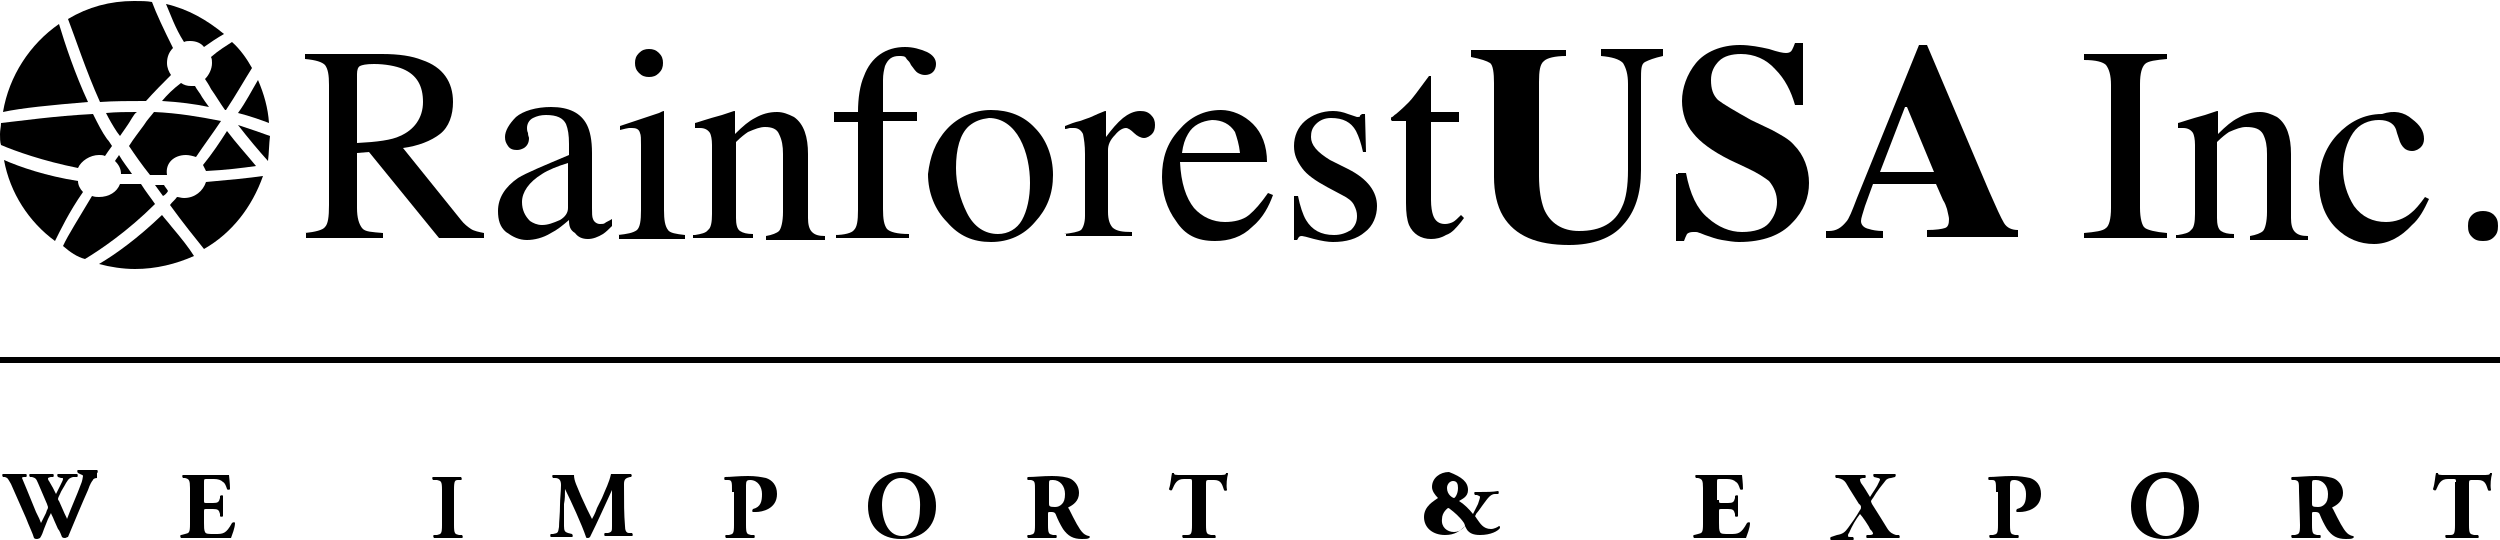 <?xml version="1.0" encoding="utf-8"?>
<!-- Generator: Adobe Illustrator 18.0.0, SVG Export Plug-In . SVG Version: 6.00 Build 0)  -->
<!DOCTYPE svg PUBLIC "-//W3C//DTD SVG 1.1//EN" "http://www.w3.org/Graphics/SVG/1.1/DTD/svg11.dtd">
<svg version="1.1" id="Layer_1" xmlns="http://www.w3.org/2000/svg" xmlns:xlink="http://www.w3.org/1999/xlink" x="0px" y="0px"
	 viewBox="-40 43 250 54" enable-background="new -40 43 250 54" xml:space="preserve">
<g>
	<g>
		<path d="M-9.5,66.3c1-0.1,1.8-0.3,2-0.6c0.3-0.3,0.4-1,0.4-2.2V51.5c0-1-0.1-1.6-0.4-2c-0.3-0.3-0.9-0.5-2-0.6v-0.5h7.7
			c1.7,0,3,0.2,4,0.6c2.1,0.7,3.1,2.2,3.1,4.2c0,1.3-0.4,2.5-1.3,3.2c-0.9,0.7-2.2,1.2-3.7,1.4L6.1,65c0.3,0.4,0.7,0.7,1,0.9
			c0.3,0.2,0.8,0.3,1.3,0.4v0.5H3.9l-7-8.6l-1.2,0.1v5.5c0,1,0.2,1.6,0.5,2s1,0.4,2.1,0.5v0.5h-7.7V66.3z M0,56.6
			c1.4-0.6,2.3-1.8,2.3-3.4c0-1.6-0.6-2.7-2-3.3c-0.7-0.3-1.8-0.5-2.9-0.5c-0.8,0-1.2,0.1-1.4,0.2c-0.2,0.1-0.3,0.4-0.3,0.8v6.9
			C-2.3,57.2-0.8,57,0,56.6z"/>
		<path d="M11.8,60.8c0.8-0.5,2.5-1.2,5.1-2.3v-1.1c0-0.9-0.1-1.5-0.3-2c-0.3-0.6-0.9-0.9-2-0.9c-0.5,0-0.9,0.1-1.3,0.3
			c-0.4,0.2-0.6,0.6-0.6,1c0,0.1,0,0.3,0.1,0.5c0,0.3,0.1,0.4,0.1,0.5c0,0.5-0.2,0.8-0.5,1c-0.2,0.1-0.4,0.2-0.7,0.2
			c-0.4,0-0.7-0.1-0.9-0.4c-0.2-0.3-0.3-0.5-0.3-0.9c0-0.6,0.4-1.3,1.1-2c0.7-0.6,2-1,3.5-1c1.8,0,3,0.6,3.6,1.8
			c0.3,0.6,0.5,1.5,0.5,2.8v5.5c0,0.5,0,0.9,0.1,1.1c0.1,0.3,0.4,0.5,0.7,0.5c0.2,0,0.4,0,0.5-0.1c0.1-0.1,0.4-0.2,0.7-0.4v0.7
			c-0.3,0.3-0.6,0.6-0.9,0.8c-0.5,0.3-1,0.5-1.5,0.5c-0.6,0-1-0.2-1.3-0.6C17,66,16.9,65.6,16.9,65c-0.7,0.6-1.2,1-1.8,1.3
			c-0.8,0.5-1.7,0.7-2.4,0.7c-0.8,0-1.4-0.3-2.1-0.8c-0.6-0.5-0.8-1.2-0.8-2.1C9.8,62.8,10.5,61.7,11.8,60.8z M16.8,59.3
			c-1,0.3-2,0.7-2.6,1.1c-1.3,0.8-2,1.8-2,2.8c0,0.8,0.3,1.4,0.8,1.9c0.3,0.2,0.7,0.4,1.2,0.4c0.6,0,1.1-0.2,1.8-0.5
			c0.5-0.3,0.8-0.7,0.8-1.2v-4.4H16.8z"/>
		<path d="M21.8,66.5c0.9-0.1,1.5-0.2,1.9-0.5c0.3-0.3,0.4-0.9,0.4-2v-6.5c0-0.6,0-1-0.1-1.2c-0.1-0.4-0.4-0.5-0.8-0.5
			c-0.1,0-0.2,0-0.3,0S22.4,55.9,22,56v-0.4l0.6-0.2c1.5-0.5,2.7-0.9,3.3-1.1c0.2-0.1,0.4-0.2,0.5-0.2c0,0.1,0,0.1,0,0.2V64
			c0,1,0.1,1.6,0.4,2c0.2,0.3,0.8,0.4,1.7,0.5v0.4h-6.6v-0.4H21.8z M23.9,48.3c0.3-0.3,0.6-0.4,1-0.4c0.4,0,0.7,0.1,1,0.4
			c0.3,0.3,0.4,0.6,0.4,1c0,0.4-0.1,0.7-0.4,1c-0.3,0.3-0.6,0.4-1,0.4c-0.4,0-0.7-0.1-1-0.4c-0.3-0.3-0.4-0.6-0.4-1
			C23.5,48.9,23.6,48.6,23.9,48.3z"/>
		<path d="M29.5,66.5c0.6-0.1,1.1-0.2,1.3-0.5c0.3-0.2,0.4-0.8,0.4-1.6v-6.9c0-0.6-0.1-1-0.2-1.2c-0.2-0.3-0.5-0.5-1-0.5
			c-0.1,0-0.2,0-0.2,0s-0.2,0-0.3,0v-0.5c0.4-0.1,1.2-0.4,2.7-0.8l1.2-0.4c0.1,0,0.1,0,0.1,0.1c0,0,0,0.1,0,0.2v2
			c0.8-0.8,1.4-1.3,2-1.6c0.7-0.4,1.4-0.6,2.2-0.6c0.6,0,1.1,0.2,1.7,0.5c1,0.7,1.4,2,1.4,3.7v6.4c0,0.6,0.1,1.1,0.4,1.4
			c0.3,0.3,0.7,0.4,1.3,0.4v0.4h-5.9v-0.4c0.6-0.1,1.1-0.3,1.3-0.5s0.4-0.9,0.4-1.9v-5.8c0-0.8-0.1-1.4-0.4-2
			c-0.2-0.5-0.7-0.7-1.4-0.7c-0.5,0-1,0.2-1.7,0.5c-0.3,0.2-0.7,0.5-1.2,1v7.6c0,0.6,0.1,1.1,0.4,1.3s0.7,0.3,1.3,0.3v0.4h-6v-0.3
			H29.5z"/>
		<path d="M43.5,66.5c0.9,0,1.7-0.2,1.9-0.5c0.3-0.3,0.4-0.9,0.4-2v-8.8h-2.4v-1h2.4c0-1.4,0.2-2.7,0.6-3.6c0.7-1.9,2.2-2.9,4.1-2.9
			c0.8,0,1.5,0.2,2.2,0.5c0.6,0.3,0.9,0.7,0.9,1.2c0,0.3-0.1,0.6-0.3,0.8c-0.2,0.2-0.5,0.3-0.8,0.3c-0.3,0-0.5-0.1-0.7-0.2
			c-0.2-0.1-0.4-0.4-0.7-0.8L51,49.3c-0.1-0.2-0.3-0.3-0.4-0.5c-0.1-0.2-0.4-0.2-0.7-0.2c-0.7,0-1.1,0.3-1.4,1
			c-0.1,0.4-0.2,0.8-0.2,1.4v3.2h3.4v0.9h-3.4v8.8c0,1,0.1,1.6,0.4,2c0.3,0.3,1,0.5,2.2,0.5v0.4h-7.3v-0.3H43.5z"/>
		<path d="M54.7,55.9c1.1-1.2,2.7-1.9,4.4-1.9c1.8,0,3.3,0.6,4.4,1.8c1.1,1.1,1.8,2.8,1.8,4.7c0,1.9-0.6,3.4-1.8,4.7
			c-1.1,1.3-2.6,2-4.4,2c-1.8,0-3.2-0.6-4.4-2c-1.2-1.2-1.9-2.9-1.9-4.8C53,58.7,53.5,57.2,54.7,55.9z M56.9,55.6
			c-0.9,0.8-1.3,2.3-1.3,4.2c0,1.6,0.4,3.1,1.1,4.5c0.7,1.4,1.8,2.1,3.1,2.1c1,0,1.9-0.5,2.4-1.4c0.5-0.9,0.8-2.2,0.8-3.7
			c0-1.5-0.3-3.1-1-4.4s-1.8-2.1-3.1-2.1C58.1,54.9,57.5,55.1,56.9,55.6z"/>
		<path d="M66.4,66.4c0.8-0.1,1.4-0.2,1.7-0.4c0.2-0.2,0.4-0.7,0.4-1.4v-6.2c0-0.9-0.1-1.5-0.2-2c-0.2-0.4-0.5-0.6-0.9-0.6
			c-0.1,0-0.2,0-0.4,0c-0.1,0-0.3,0.1-0.5,0.1v-0.3c0.5-0.2,1-0.4,1.5-0.5c0.5-0.2,0.9-0.3,1.1-0.4c0.4-0.2,0.9-0.4,1.4-0.6
			c0.1,0,0.1,0,0.1,0.1c0,0,0,0.1,0,0.3v2.2c0.6-0.8,1.1-1.4,1.7-1.9c0.5-0.4,1.1-0.7,1.7-0.7c0.5,0,0.8,0.1,1.1,0.4s0.4,0.6,0.4,1
			c0,0.4-0.1,0.7-0.3,0.9c-0.2,0.2-0.5,0.4-0.8,0.4s-0.7-0.2-1-0.5c-0.3-0.3-0.6-0.5-0.8-0.5c-0.3,0-0.7,0.2-1.1,0.7
			c-0.5,0.5-0.7,1-0.7,1.5v6.2c0,0.8,0.2,1.3,0.5,1.6c0.4,0.3,0.9,0.4,1.9,0.4v0.4h-6.6V66.4z"/>
		<path d="M85.3,55.4c0.9,0.9,1.4,2.2,1.4,3.8h-8.7c0.1,2.1,0.6,3.6,1.4,4.6c0.8,0.9,1.9,1.4,3.1,1.4c0.9,0,1.8-0.2,2.4-0.7
			c0.6-0.5,1.2-1.2,1.9-2.2l0.5,0.2c-0.4,1.1-1,2.3-2.1,3.2c-1,1-2.3,1.4-3.7,1.4c-1.8,0-3-0.6-3.9-2c-0.9-1.2-1.4-2.8-1.4-4.4
			c0-1.9,0.5-3.4,1.7-4.7c1.1-1.3,2.5-2,4.2-2C83.2,54,84.4,54.5,85.3,55.4z M78.8,56.4c-0.3,0.5-0.5,1.1-0.6,1.9H84
			c-0.1-0.9-0.3-1.5-0.5-2.1C83,55.4,82.2,55,81.2,55C80.2,55.1,79.3,55.5,78.8,56.4z"/>
		<path d="M89.4,62.6h0.4c0.2,1,0.5,1.9,0.8,2.4c0.6,1,1.5,1.5,2.8,1.5c0.7,0,1.2-0.2,1.7-0.5c0.4-0.4,0.6-0.8,0.6-1.4
			c0-0.4-0.1-0.7-0.3-1.1s-0.6-0.7-1.2-1l-1.5-0.8c-1.1-0.6-2-1.2-2.5-1.9s-0.8-1.3-0.8-2.2c0-1,0.4-1.9,1.1-2.5
			c0.7-0.6,1.7-1,2.8-1c0.5,0,1,0.1,1.5,0.3c0.6,0.2,0.9,0.3,0.9,0.3c0.2,0,0.3,0,0.3-0.1s0.1-0.1,0.2-0.2h0.3l0.1,3.8h-0.3
			c-0.2-0.9-0.4-1.5-0.7-2.1c-0.5-0.9-1.3-1.3-2.5-1.3c-0.6,0-1.1,0.2-1.5,0.6c-0.4,0.4-0.5,0.8-0.5,1.3c0,0.8,0.6,1.5,1.9,2.3
			l1.8,0.9c2,1,2.9,2.3,2.9,3.7c0,1-0.4,2-1.2,2.6c-0.8,0.7-1.9,1-3.2,1c-0.5,0-1.1-0.1-1.9-0.3c-0.7-0.2-1.1-0.3-1.2-0.3
			c-0.1,0-0.2,0-0.3,0.1c-0.1,0.1-0.1,0.2-0.2,0.3h-0.3v-4.4H89.4z"/>
		<path d="M105.9,54.2v1h-2.8v7.8c0,0.7,0.1,1.2,0.2,1.5c0.2,0.6,0.6,0.9,1.2,0.9c0.3,0,0.6-0.1,0.8-0.2c0.2-0.1,0.5-0.4,0.8-0.7
			l0.3,0.3l-0.3,0.4c-0.5,0.6-0.9,1.1-1.5,1.3c-0.5,0.3-1,0.4-1.5,0.4c-1,0-1.8-0.5-2.2-1.4c-0.2-0.5-0.3-1.2-0.3-2.2v-8.2h-1.4
			l-0.1-0.1v-0.1c0-0.1,0-0.2,0.1-0.2s0.2-0.2,0.4-0.3c0.6-0.5,1-0.9,1.3-1.2c0.3-0.3,0.9-1.1,2-2.6c0.1,0,0.2,0,0.2,0s0,0.1,0,0.2
			v3.4h2.8V54.2z"/>
		<path d="M116.6,47.9v0.7c-1.1,0-1.9,0.2-2.2,0.5c-0.4,0.3-0.5,1-0.5,2.1v9.4c0,1.4,0.2,2.5,0.5,3.3c0.6,1.4,1.8,2.2,3.5,2.2
			c2.2,0,3.6-0.8,4.3-2.4c0.4-0.8,0.6-2.1,0.6-3.7v-8.6c0-1-0.2-1.6-0.5-2.1c-0.4-0.4-1.1-0.6-2.2-0.7v-0.7h6.2v0.7
			c-0.9,0.2-1.4,0.4-1.8,0.6s-0.4,0.8-0.4,1.8v9c0,2.4-0.6,4.2-1.8,5.5c-1.1,1.3-3,2-5.4,2c-3.2,0-5.4-0.9-6.6-2.9
			c-0.6-1-0.9-2.4-0.9-3.9v-9.4c0-1-0.1-1.8-0.4-2s-0.9-0.4-1.9-0.6v-0.7H116.6z"/>
		<path d="M127.8,60.3h0.8c0.4,2.1,1.1,3.6,2.2,4.5c1,0.9,2.2,1.4,3.4,1.4s2.2-0.3,2.7-0.9c0.5-0.6,0.8-1.3,0.8-2.1
			c0-0.8-0.3-1.5-0.8-2.1c-0.4-0.3-1.1-0.8-2.2-1.3L133,59c-1.8-0.9-3-1.8-3.7-2.7c-0.7-0.8-1.1-2-1.1-3.2c0-1.3,0.5-2.7,1.4-3.8
			c0.9-1.1,2.5-1.8,4.4-1.8c1,0,2,0.2,2.9,0.4c0.9,0.3,1.4,0.4,1.7,0.4c0.3,0,0.5-0.1,0.6-0.3c0.1-0.2,0.2-0.4,0.3-0.7h0.8v6.2h-0.8
			c-0.4-1.4-1-2.6-2-3.6c-0.9-1-2.1-1.5-3.4-1.5c-0.9,0-1.7,0.2-2.2,0.7c-0.5,0.5-0.8,1.1-0.8,1.9c0,0.9,0.2,1.5,0.7,2
			c0.5,0.4,1.7,1.1,3.3,2l2.1,1c0.9,0.5,1.7,0.9,2.2,1.5c1,1,1.5,2.4,1.5,3.8c0,1.4-0.5,2.8-1.7,4c-1.1,1.2-2.9,1.9-5.3,1.9
			c-0.5,0-1.1-0.1-1.7-0.2c-0.6-0.1-1.1-0.3-1.7-0.5l-0.5-0.2c-0.1,0-0.2-0.1-0.4-0.1c-0.1,0-0.2,0-0.3,0c-0.3,0-0.5,0.1-0.6,0.2
			c-0.1,0.2-0.2,0.4-0.3,0.7h-0.8v-6.7H127.8z"/>
		<path d="M142.9,66.1c0.7,0,1.2-0.3,1.7-0.9c0.3-0.3,0.6-1.1,1.1-2.4l6.2-15.3h0.8l6.2,14.6c0.7,1.6,1.2,2.7,1.5,3.2
			c0.3,0.5,0.8,0.7,1.4,0.7v0.7h-9.1v-0.7c0.9,0,1.5-0.1,1.8-0.2c0.3-0.1,0.4-0.4,0.4-0.9c0-0.2-0.1-0.5-0.2-1
			c-0.1-0.3-0.2-0.6-0.4-0.9l-0.7-1.6h-6.3c-0.4,1.1-0.7,1.9-0.8,2.2c-0.2,0.7-0.4,1.2-0.4,1.5c0,0.4,0.3,0.7,0.8,0.8
			c0.3,0.1,0.8,0.2,1.4,0.2v0.7h-5.7v-0.7H142.9z M153.4,60.2l-2.7-6.5h-0.2l-2.5,6.5H153.4z"/>
		<path d="M168.4,66.3c1.1-0.1,1.9-0.2,2.2-0.5c0.3-0.2,0.5-0.9,0.5-2V51.5c0-1-0.2-1.6-0.5-2c-0.3-0.3-1-0.5-2.2-0.5v-0.6h8.3v0.5
			c-1.1,0.1-1.9,0.2-2.2,0.5c-0.3,0.3-0.5,0.9-0.5,2v12.4c0,1,0.2,1.8,0.5,2c0.3,0.2,1,0.4,2.2,0.5v0.5h-8.3V66.3z"/>
		<path d="M177.8,66.5c0.6-0.1,1.1-0.2,1.3-0.5c0.3-0.2,0.4-0.8,0.4-1.6v-6.9c0-0.6-0.1-1-0.2-1.2c-0.2-0.3-0.5-0.5-1-0.5
			c-0.1,0-0.2,0-0.2,0s-0.2,0-0.3,0v-0.5c0.4-0.1,1.2-0.4,2.7-0.8l1.2-0.4c0.1,0,0.1,0,0.1,0.1c0,0,0,0.1,0,0.2v2
			c0.8-0.8,1.4-1.3,2-1.6c0.7-0.4,1.4-0.6,2.2-0.6c0.6,0,1.1,0.2,1.7,0.5c1,0.7,1.4,2,1.4,3.7v6.4c0,0.6,0.1,1.1,0.4,1.4
			c0.3,0.3,0.7,0.4,1.3,0.4v0.4H185v-0.4c0.6-0.1,1.1-0.3,1.3-0.5s0.4-0.9,0.4-1.9v-5.8c0-0.8-0.1-1.4-0.4-2
			c-0.3-0.5-0.8-0.7-1.7-0.7c-0.5,0-1,0.2-1.7,0.5c-0.3,0.2-0.7,0.5-1.2,1v7.6c0,0.6,0.1,1.1,0.4,1.3c0.3,0.2,0.7,0.3,1.3,0.3v0.4
			h-5.8V66.5z"/>
		<path d="M201.2,54.9c0.8,0.6,1.2,1.2,1.2,2c0,0.3-0.1,0.6-0.3,0.8c-0.2,0.2-0.5,0.4-0.9,0.4c-0.3,0-0.6-0.1-0.8-0.3
			s-0.4-0.5-0.5-0.9l-0.2-0.6c-0.1-0.5-0.3-0.8-0.6-1c-0.3-0.2-0.7-0.3-1.2-0.3c-1,0-2,0.4-2.6,1.3c-0.6,0.9-1,2.1-1,3.6
			c0,1.3,0.4,2.6,1.1,3.7c0.8,1.1,1.9,1.6,3.2,1.6c0.9,0,1.8-0.3,2.5-0.9c0.4-0.3,0.9-0.9,1.4-1.6l0.4,0.2c-0.5,1.1-1,2-1.7,2.6
			c-1.1,1.2-2.4,1.9-3.8,1.9s-2.7-0.5-3.8-1.6c-1.1-1.1-1.7-2.7-1.7-4.5s0.6-3.5,1.8-4.8c1.2-1.3,2.7-2.1,4.5-2.1
			C199.4,54,200.4,54.2,201.2,54.9z"/>
		<path d="M207.2,66.7c-0.3-0.3-0.4-0.6-0.4-1.1s0.1-0.8,0.4-1.1c0.3-0.3,0.7-0.4,1.1-0.4s0.8,0.1,1.1,0.4c0.3,0.3,0.4,0.6,0.4,1.1
			s-0.1,0.8-0.4,1.1c-0.3,0.3-0.6,0.4-1.1,0.4C207.8,67.1,207.5,67,207.2,66.7z"/>
	</g>
	<g>
		<g>
			<path d="M-31.5,68.9c1.5-0.9,4.3-2.8,7-5.5c-0.4-0.6-0.9-1.2-1.4-2c-0.2,0-0.4,0-0.6,0l0,0c-0.5,0-1,0-1.5,0
				c-0.3,0.8-1.1,1.3-2.1,1.3c-0.2,0-0.4,0-0.7-0.1c-1.3,2.2-2.4,3.9-2.9,5C-33,68.2-32.3,68.7-31.5,68.9z"/>
		</g>
		<g>
			<path d="M-14.2,51c-0.6,1-1.2,2.2-2,3.3c1.2,0.3,2.3,0.7,3.1,1C-13.2,53.8-13.6,52.4-14.2,51z"/>
		</g>
		<g>
			<path d="M-18.9,48.7c0.1,0.2,0.1,0.4,0.1,0.6c0,0.6-0.3,1.2-0.7,1.6c0.2,0.3,0.4,0.6,0.6,1c0.5,0.7,0.9,1.4,1.4,2.1
				c0,0,0,0,0.1,0c1-1.5,1.9-3.1,2.6-4.2c-0.5-0.9-1.2-1.9-2-2.6C-17.4,47.6-18.1,48-18.9,48.7z"/>
		</g>
		<g>
			<path d="M-21.4,58.5c0.3,0,0.7,0.1,1,0.2c0.8-1.2,1.7-2.4,2.5-3.6l0,0c-2-0.4-4.3-0.8-6.7-0.9c-0.3,0.4-0.7,0.8-1,1.3
				c-0.5,0.7-1,1.3-1.5,2.1c0.6,0.9,1.3,1.9,2.1,2.9c0.5,0,1.1,0,1.7,0C-23.5,59.3-22.6,58.5-21.4,58.5z"/>
		</g>
		<g>
			<path d="M-23.2,62.1c-0.1-0.2-0.3-0.4-0.4-0.6c-0.3,0-0.6,0-0.9,0c0.3,0.4,0.5,0.7,0.8,1.1C-23.5,62.5-23.3,62.3-23.2,62.1z"/>
		</g>
		<g>
			<path d="M-30.1,58.5c0.2,0,0.4,0,0.6,0.1c0.2-0.3,0.4-0.6,0.7-1c-0.2-0.3-0.3-0.5-0.5-0.7c-0.5-0.7-0.9-1.5-1.4-2.5
				c-3.9,0.2-7.3,0.7-9.2,0.9c0,0.4-0.1,0.7-0.1,1.1s0,0.8,0.1,1.1c1.4,0.6,4.2,1.6,7.7,2.3C-31.9,59.1-31,58.5-30.1,58.5z"/>
		</g>
		<g>
			<path d="M-26.3,54.2c-1,0-2.1,0-3.1,0.1c0.3,0.6,0.7,1.3,1.1,1.9c0.1,0.1,0.2,0.3,0.3,0.4c0.4-0.6,0.8-1.1,1.2-1.8
				C-26.6,54.5-26.5,54.3-26.3,54.2z"/>
		</g>
		<g>
			<path d="M-27.9,60.4c0.4,0,0.8,0,1.1,0c-0.4-0.6-0.9-1.2-1.3-1.9c-0.1,0.2-0.3,0.4-0.4,0.6C-28.1,59.5-27.9,59.9-27.9,60.4z"/>
		</g>
		<g>
			<path d="M-31.7,62.2c-0.3-0.3-0.5-0.7-0.5-1.1c-3.2-0.5-5.8-1.4-7.4-2.1c0.6,3.3,2.5,6.2,5.1,8.1C-34,66.1-33.1,64.2-31.7,62.2z"
				/>
		</g>
		<g>
			<path d="M-31.2,53.2c-1.3-2.8-2.3-5.8-2.9-7.8c-2.9,2-5,5.2-5.6,8.8C-37.9,53.8-34.8,53.5-31.2,53.2z"/>
		</g>
		<g>
			<path d="M-30,53.2c1.4-0.1,3-0.1,4.4-0.1l0,0c0.1,0,0.1,0,0.2,0c0.8-0.9,1.7-1.8,2.5-2.6c-0.2-0.3-0.4-0.7-0.4-1.2
				c0-0.6,0.2-1.1,0.6-1.5c-0.9-1.8-1.7-3.5-2.1-4.6c-0.5-0.1-1.1-0.1-1.8-0.1c-2.4,0-4.6,0.6-6.6,1.8C-32.5,46.7-31.4,50.1-30,53.2
				z"/>
		</g>
		<g>
			<path d="M-22.9,65.6c-0.3-0.4-0.6-0.7-0.9-1.1c-2.4,2.3-4.6,3.9-6.3,4.9c1.1,0.3,2.4,0.5,3.6,0.5c2.1,0,4.1-0.5,5.9-1.3
				C-21.1,67.8-21.8,66.9-22.9,65.6z"/>
		</g>
		<g>
			<path d="M-19.4,61.2c-0.3,0.9-1.1,1.6-2.2,1.6c-0.3,0-0.5-0.1-0.7-0.1c-0.2,0.3-0.5,0.5-0.7,0.8c1.3,1.8,2.6,3.4,3.4,4.4
				c2.8-1.6,4.8-4.2,5.9-7.3C-15.1,60.8-17.1,61-19.4,61.2z"/>
		</g>
		<g>
			<path d="M-23.8,53.1c1.7,0.1,3.3,0.3,4.7,0.6c-0.3-0.4-0.5-0.7-0.7-1c-0.2-0.4-0.5-0.7-0.7-1.1c-0.1,0-0.3,0-0.4,0
				c-0.4,0-0.7-0.1-1-0.3C-22.7,51.9-23.3,52.5-23.8,53.1z"/>
		</g>
		<g>
			<path d="M-21.6,47.2c0.2-0.1,0.4-0.1,0.6-0.1c0.6,0,1.1,0.2,1.4,0.6c0.7-0.5,1.3-0.9,2-1.3c-1.7-1.4-3.6-2.5-5.8-3
				C-23,44.3-22.5,45.8-21.6,47.2z"/>
		</g>
		<g>
			<path d="M-13,56.6c-0.8-0.3-2-0.7-3.2-1.1c1,1.3,2.1,2.6,3,3.6C-13.1,58.3-13.1,57.4-13,56.6z"/>
		</g>
		<g>
			<path d="M-14.4,59.6c-0.9-1.1-2-2.3-2.9-3.5c-0.7,1.1-1.5,2.3-2.4,3.4c0.1,0.2,0.2,0.4,0.3,0.6C-17.4,60-15.8,59.8-14.4,59.6z"/>
		</g>
	</g>
	<g>
		<path d="M-30.3,90.8c-0.2,0-0.4,0.1-0.4,0.2c-0.1,0.1-0.3,0.4-0.5,1c-0.5,1.1-1.5,3.5-2,4.7c-0.1,0-0.2,0.1-0.3,0.1
			c-0.1,0-0.2,0-0.3-0.1c-0.1-0.2-0.2-0.6-0.4-0.8l-0.4-0.9c-0.1-0.3-0.3-0.6-0.3-0.7c-0.1,0.2-0.2,0.4-0.3,0.6l-0.4,1
			c-0.1,0.3-0.2,0.6-0.4,0.9c0,0-0.2,0.1-0.3,0.1c-0.1,0-0.2,0-0.3-0.1c-0.1-0.4-0.5-1.2-0.8-2l-1.5-3.4c-0.3-0.5-0.3-0.6-0.6-0.7
			h-0.2c-0.1-0.1-0.1-0.3,0-0.3c0.3,0,0.7,0,1.2,0c0.4,0,0.8,0,1.1,0c0.1,0,0.1,0.3,0,0.3h-0.2c-0.2,0-0.2,0.1-0.2,0.1
			s0.2,0.5,0.5,1.2l0.9,2.2c0.3,0.6,0.4,0.8,0.5,1.1c0.1-0.2,0.3-0.6,0.5-1l0.1-0.3c0.1-0.1,0.1-0.3,0.1-0.3l-0.1-0.3l-0.9-2.1
			c-0.2-0.5-0.3-0.5-0.6-0.6H-37c-0.1-0.1-0.1-0.3,0-0.3c0.4,0,0.8,0,1.2,0c0.5,0,0.8,0,1.1,0c0.1,0,0.1,0.3,0,0.3h-0.2
			c-0.1,0-0.3,0.1-0.3,0.1c0,0.1,0,0.2,0.1,0.3l0.4,0.7c0.1,0.2,0.2,0.4,0.3,0.6c0.1-0.2,0.2-0.4,0.3-0.6l0.1-0.2
			c0.2-0.4,0.3-0.6,0.3-0.7c0-0.1,0-0.1-0.2-0.1l-0.3-0.1c-0.1-0.1-0.1-0.3,0-0.3c0.3,0,0.6,0,0.9,0c0.4,0,0.7,0,1,0
			c0.1,0,0.1,0.3,0,0.3h-0.4c-0.3,0.1-0.4,0.1-0.7,0.6c-0.2,0.4-0.5,0.8-0.6,1.1c-0.1,0.2-0.2,0.4-0.2,0.5c0,0,0,0.1,0.1,0.2
			l0.4,0.9c0.2,0.5,0.4,0.8,0.4,0.9c0.4-1.1,1-2.4,1.4-3.5c0.1-0.2,0.2-0.7,0.2-0.8s-0.1-0.1-0.3-0.2l-0.2-0.1
			c-0.1-0.1-0.1-0.3,0-0.3c0.3,0,0.7,0,1,0s0.6,0,0.9,0c0.1,0,0.1,0.3,0,0.3L-30.3,90.8z"/>
		<path d="M-19.6,93c0,0.3,0,0.3,0.3,0.3h0.6c0.5,0,0.6-0.1,0.7-0.5v-0.2c0.1-0.1,0.3-0.1,0.3,0c0,0.3,0,0.6,0,1s0,0.7,0,1
			c0,0.1-0.3,0.1-0.3,0v-0.2c-0.1-0.4-0.2-0.5-0.7-0.5h-0.6c-0.3,0-0.3,0-0.3,0.3v1.1c0,0.4,0,0.7,0.1,0.9c0.1,0.2,0.3,0.2,1,0.2
			c0.8,0,1.1,0,1.7-1.1c0.1-0.1,0.3-0.1,0.3,0c0,0.5-0.3,1.2-0.4,1.5c-0.5,0-1.4,0-2.3,0h-1c-0.4,0-0.9,0-1.7,0
			c-0.1-0.1-0.1-0.3,0-0.3l0.4-0.1c0.4-0.1,0.5-0.1,0.5-1v-3.6c0-0.8-0.1-0.9-0.5-1h-0.2c-0.1-0.1-0.1-0.3,0-0.3c0.4,0,0.9,0,1.3,0
			h2.1c0.6,0,1.1,0,1.2,0c0,0.1,0.1,0.8,0.1,1.4c0,0.1-0.3,0.1-0.3,0c-0.1-0.3-0.2-0.6-0.4-0.7c-0.2-0.2-0.5-0.3-0.9-0.3h-0.7
			c-0.3,0-0.3,0-0.3,0.4V93z"/>
		<path d="M5.4,95.5c0,0.9,0.1,0.9,0.5,1h0.3c0.1,0.1,0.1,0.3,0,0.3c-0.5,0-1,0-1.4,0s-0.9,0-1.4,0c-0.1-0.1-0.1-0.3,0-0.3h0.3
			c0.4-0.1,0.5-0.1,0.5-1V92c0-0.9-0.1-0.9-0.5-1H3.3c-0.1-0.1-0.1-0.3,0-0.3c0.5,0,1,0,1.4,0s0.9,0,1.4,0c0.1,0.1,0.1,0.3,0,0.3
			H5.9C5.5,91,5.4,91,5.4,92V95.5z"/>
		<path d="M15.3,90.8c-0.1-0.1-0.1-0.3,0-0.3c0.3,0,0.7,0,1.2,0c0.3,0,0.6,0,0.9,0c0,0.6,0.3,1.1,0.7,2.1l0.6,1.3
			c0.1,0.2,0.4,0.8,0.5,1c0.1-0.2,0.3-0.5,0.5-1.1l0.5-1c0.4-1,0.7-1.5,0.9-2.4c0.4,0,0.6,0,0.9,0c0.3,0,0.7,0,1.1,0
			c0.1,0.1,0.1,0.2,0,0.3H23c-0.4,0.1-0.6,0.2-0.6,0.7c0,2,0,3,0.1,4.2c0,0.4,0.1,0.7,0.4,0.7h0.3c0.1,0.1,0.1,0.3,0,0.3
			c-0.4,0-0.8,0-1.3,0c-0.4,0-0.9,0-1.4,0c-0.1,0-0.1-0.3,0-0.3h0.3c0.4-0.1,0.4-0.2,0.4-0.7v-2.5v-1.1l0,0
			c-0.7,1.5-1.4,3.1-2.2,4.7c0,0-0.1,0.1-0.2,0.1c-0.1,0-0.2,0-0.2-0.1c-0.4-1.2-1.5-3.6-2.1-4.8l0,0c0,0.6,0,1-0.1,1.5
			c0,0.6,0,1.5,0,2.2c0,0.5,0.1,0.6,0.4,0.7l0.4,0.1c0.1,0.1,0.1,0.3,0,0.3c-0.3,0-0.7,0-1.1,0c-0.3,0-0.7,0-1,0
			c-0.1,0-0.1-0.3,0-0.3h0.2c0.5-0.1,0.5-0.1,0.6-0.7c0-0.5,0.1-1.3,0.1-2.2c0-0.6,0.1-1.4,0.1-2c0-0.5-0.2-0.7-0.6-0.7L15.3,90.8z"
			/>
		<path d="M33.2,92.1c0-0.9,0-1.1-0.4-1.1h-0.3c-0.1,0-0.1-0.3,0-0.3c0.6,0,1.3-0.1,2.3-0.1c0.8,0,1.3,0.1,1.8,0.2
			c0.6,0.2,1.1,0.7,1.1,1.6c0,1.5-1.5,1.8-2.1,1.8c-0.1,0-0.2,0-0.3,0c-0.1,0-0.1-0.2,0-0.3c0.8-0.2,0.9-0.8,0.9-1.5
			s-0.4-1.4-1.2-1.4c-0.3,0-0.4,0.1-0.4,0.5v4c0,0.9,0.1,0.9,0.5,1h0.3c0.1,0,0.1,0.3,0,0.3c-0.5,0-1,0-1.4,0s-0.9,0-1.4,0
			c-0.1-0.1-0.1-0.3,0-0.3h0.3c0.4-0.1,0.5-0.1,0.5-1v-3.3H33.2z"/>
		<path d="M53.6,93.6c0,2.1-1.4,3.3-3.5,3.3c-2,0-3.3-1.2-3.3-3.3c0-1.9,1.4-3.4,3.4-3.4C52.2,90.3,53.6,91.6,53.6,93.6z M50.1,90.8
			c-1.1,0-1.9,1.1-1.9,2.7c0,1.1,0.4,3.1,2,3.1c1.2,0,1.8-1.2,1.8-2.8C52.1,92.1,51.4,90.8,50.1,90.8z"/>
		<path d="M63.5,92.1c0-0.9,0-1-0.4-1.1h-0.3c-0.1,0-0.1-0.3,0-0.3c0.7,0,1.4-0.1,2.4-0.1c0.8,0,1.5,0.1,1.9,0.3
			c0.5,0.3,0.8,0.8,0.8,1.4c0,0.8-0.6,1.2-1,1.4c-0.1,0-0.1,0.1,0,0.2c0.6,1.2,1,2,1.4,2.4c0.2,0.2,0.5,0.3,0.6,0.3s0.1,0.2,0,0.2
			c-0.1,0.1-0.4,0.1-0.7,0.1c-0.9,0-1.4-0.3-1.9-1c-0.3-0.5-0.5-0.9-0.7-1.4c-0.1-0.3-0.3-0.3-0.5-0.3c-0.3,0-0.3,0-0.3,0.2v1.1
			c0,0.9,0.1,0.9,0.5,1h0.3c0.1,0,0.1,0.3,0,0.3c-0.5,0-0.9,0-1.4,0s-0.9,0-1.4,0c-0.1-0.1-0.1-0.3,0-0.3H63c0.4-0.1,0.5-0.1,0.5-1
			C63.5,95.5,63.5,92.1,63.5,92.1z M64.9,93.3c0,0.3,0,0.4,0.6,0.4c0.3,0,0.5-0.1,0.7-0.3s0.3-0.5,0.3-1c0-0.8-0.5-1.4-1.2-1.4
			c-0.4,0-0.4,0-0.4,0.5V93.3z"/>
		<path d="M79.2,91.2c0-0.2,0-0.3-0.2-0.3h-0.6c-0.7,0-0.9,0.4-1.2,1.1c-0.1,0.1-0.3,0-0.3-0.1c0.2-0.6,0.2-1.2,0.3-1.6h0.1h0.1
			c0,0.2,0.1,0.2,0.8,0.2h3.6c0.6,0,0.8,0,0.8-0.2h0.1c0.1,0,0.1,0,0.1,0.1c-0.1,0.3-0.2,1.1-0.1,1.6c0,0.1-0.3,0.1-0.3,0
			c-0.2-0.6-0.3-1-1-1h-0.5c-0.2,0-0.3,0-0.3,0.3v4.2c0,0.9,0.1,0.9,0.5,1h0.4c0.1,0.1,0.1,0.3,0,0.3c-0.6,0-1.1,0-1.5,0
			c-0.4,0-0.9,0-1.7,0c-0.1-0.1-0.1-0.3,0-0.3h0.4c0.4,0,0.5-0.1,0.5-1V91.2z"/>
		<path d="M106.8,92c0,0.7-0.6,0.9-0.9,1.1c0.5,0.3,1,0.8,1.4,1.3c0.2-0.4,0.3-0.6,0.5-1c0.1-0.3,0.2-0.6,0.2-0.7
			c0-0.1-0.1-0.1-0.3-0.2h-0.2c-0.1-0.1-0.1-0.3,0-0.3h0.4c0.7,0,1.4,0,1.9-0.1c0.1,0,0.1,0.3,0,0.3h-0.3c-0.3,0-0.5,0.2-0.6,0.3
			c-0.2,0.2-0.4,0.5-0.7,0.9c-0.2,0.3-0.5,0.7-0.6,0.8c0,0.1-0.1,0.2-0.1,0.2l0,0c0,0,0,0,0.2,0.3c0.3,0.4,0.6,1,1.4,1
			c0.3,0,0.7-0.2,0.8-0.3c0.1,0,0.1,0.1,0.1,0.2c-0.2,0.3-0.9,0.7-2,0.7c-0.7,0-1-0.2-1.2-0.4c-0.1-0.1-0.2-0.3-0.3-0.5
			c-0.5,0.5-1,0.9-2,0.9c-1.2,0-2.1-0.7-2.1-1.8c0-1.1,1-1.6,1.4-1.9c-0.3-0.3-0.6-0.7-0.6-1.1c0-0.9,0.8-1.5,1.7-1.5
			C106.2,90.7,106.8,91.2,106.8,92z M105.4,96.2c0.7,0,1.1-0.6,1.1-0.6s0-0.1-0.1-0.3c-0.4-0.6-1-1.1-1.4-1.4
			c-0.1-0.1-0.2-0.1-0.2-0.1s-0.6,0.4-0.6,1.1C104.1,95.7,104.7,96.2,105.4,96.2z M105.3,91.1c-0.3,0-0.6,0.3-0.6,0.7
			c0,0.7,0.6,1,0.7,1c0.1,0,0.4-0.4,0.4-1C105.8,91.4,105.7,91.1,105.3,91.1z"/>
		<path d="M131.9,93c0,0.3,0,0.3,0.3,0.3h0.6c0.5,0,0.6-0.1,0.7-0.5v-0.2c0.1-0.1,0.3-0.1,0.3,0c0,0.3,0,0.6,0,1s0,0.7,0,1
			c0,0.1-0.3,0.1-0.3,0v-0.2c-0.1-0.4-0.2-0.5-0.7-0.5h-0.6c-0.3,0-0.3,0-0.3,0.3v1.1c0,0.4,0,0.7,0.1,0.9c0.1,0.2,0.3,0.2,1,0.2
			c0.8,0,1.1,0,1.7-1.1c0.1-0.1,0.3-0.1,0.3,0c0,0.5-0.3,1.2-0.4,1.5c-0.5,0-1.4,0-2.3,0h-1.2c-0.4,0-0.9,0-1.7,0
			c-0.1-0.1-0.1-0.3,0-0.3l0.4-0.1c0.4-0.1,0.5-0.1,0.5-1v-3.6c0-0.8-0.1-0.9-0.5-1h-0.2c-0.1-0.1-0.1-0.3,0-0.3c0.4,0,0.9,0,1.3,0
			h2.1c0.6,0,1.1,0,1.2,0c0,0.1,0.1,0.8,0.1,1.4c0,0.1-0.3,0.1-0.3,0c-0.1-0.3-0.2-0.6-0.4-0.7c-0.2-0.2-0.5-0.3-0.9-0.3H132
			c-0.3,0-0.3,0-0.3,0.4V93H131.9z"/>
		<path d="M143.7,96.5c0.6-0.1,0.8-0.3,1.1-0.7c0.3-0.4,0.8-1.1,1.2-1.8c0.1-0.1,0.1-0.2,0.1-0.3c0,0,0-0.2-0.2-0.3
			c-0.3-0.5-0.9-1.4-1.3-2.1c-0.2-0.3-0.4-0.4-0.8-0.5h-0.2c-0.1-0.1-0.1-0.3,0-0.3c0.3,0,0.9,0,1.5,0c0.8,0,1.1,0,1.4,0
			c0.1,0,0.1,0.3,0,0.3h-0.2c-0.1,0-0.3,0.1-0.3,0.1c0,0.1,0,0.2,0.1,0.4c0.3,0.4,0.6,0.9,0.9,1.4c0.3-0.5,0.7-1,0.9-1.5
			c0.1-0.2,0.1-0.2,0.1-0.3c0,0-0.1-0.1-0.2-0.1l-0.4-0.1c-0.1-0.1-0.1-0.3,0-0.3c0.3,0,0.6,0,1,0s0.8,0,1.1,0c0.1,0,0.1,0.2,0,0.3
			l-0.4,0.1c-0.2,0-0.4,0.1-0.5,0.2c-0.4,0.5-0.9,1.1-1.3,1.8c-0.1,0.1-0.2,0.3-0.2,0.3s0,0.1,0.1,0.3c0.7,1.1,1.2,1.9,1.5,2.4
			c0.3,0.5,0.6,0.6,0.9,0.7h0.3c0.1,0.1,0.1,0.3,0,0.3c-0.4,0-0.7,0-1.5,0c-0.6,0-1.1,0-1.7,0c-0.1,0-0.1-0.3,0-0.3h0.3
			c0.2,0,0.3-0.1,0.3-0.1c0-0.1,0-0.2-0.3-0.5c-0.1-0.3-0.8-1.3-1-1.5c-0.4,0.5-0.8,1.2-1.1,1.9c-0.1,0.1-0.1,0.2-0.1,0.3
			c0,0.1,0.1,0.1,0.3,0.1h0.2c0.1,0.1,0.1,0.3,0,0.3c-0.4,0-0.8,0-1.2,0c-0.3,0-0.7,0-1,0c-0.1,0-0.1-0.3,0-0.3L143.7,96.5z"/>
		<path d="M159.6,92.1c0-0.9,0-1.1-0.4-1.1h-0.3c-0.1,0-0.1-0.3,0-0.3c0.6,0,1.3-0.1,2.3-0.1c0.8,0,1.3,0.1,1.8,0.2
			c0.6,0.2,1.1,0.7,1.1,1.6c0,1.5-1.5,1.8-2.1,1.8c-0.1,0-0.2,0-0.3,0c-0.1,0-0.1-0.2,0-0.3c0.8-0.2,0.9-0.8,0.9-1.5
			s-0.4-1.4-1.2-1.4c-0.3,0-0.4,0.1-0.4,0.5v4c0,0.9,0.1,0.9,0.5,1h0.3c0.1,0,0.1,0.3,0,0.3c-0.5,0-1,0-1.4,0s-0.9,0-1.4,0
			c-0.1-0.1-0.1-0.3,0-0.3h0.3c0.4-0.1,0.5-0.1,0.5-1v-3.3H159.6z"/>
		<path d="M179.9,93.6c0,2.1-1.4,3.3-3.5,3.3c-2,0-3.3-1.2-3.3-3.3c0-1.9,1.4-3.4,3.4-3.4C178.5,90.3,179.9,91.6,179.9,93.6z
			 M176.5,90.8c-1.1,0-1.9,1.1-1.9,2.7c0,1.1,0.4,3.1,2,3.1c1.2,0,1.8-1.2,1.8-2.8C178.3,92.1,177.6,90.8,176.5,90.8z"/>
		<path d="M189.9,92.1c0-0.9,0-1-0.4-1.1h-0.3c-0.1,0-0.1-0.3,0-0.3c0.7,0,1.4-0.1,2.4-0.1c0.8,0,1.5,0.1,1.9,0.3
			c0.5,0.3,0.8,0.8,0.8,1.4c0,0.8-0.6,1.2-1,1.4c-0.1,0-0.1,0.1,0,0.2c0.6,1.2,1,2,1.4,2.4c0.2,0.2,0.5,0.3,0.6,0.3
			c0.1,0,0.1,0.2,0,0.2c-0.1,0.1-0.4,0.1-0.7,0.1c-0.9,0-1.4-0.3-1.9-1c-0.3-0.5-0.5-0.9-0.7-1.4c-0.1-0.3-0.3-0.3-0.5-0.3
			c-0.3,0-0.3,0-0.3,0.2v1.1c0,0.9,0.1,0.9,0.5,1h0.3c0.1,0,0.1,0.3,0,0.3c-0.5,0-0.9,0-1.4,0s-0.9,0-1.4,0c-0.1-0.1-0.1-0.3,0-0.3
			h0.3c0.4-0.1,0.5-0.1,0.5-1L189.9,92.1L189.9,92.1z M191.2,93.3c0,0.3,0,0.4,0.6,0.4c0.3,0,0.5-0.1,0.7-0.3s0.3-0.5,0.3-1
			c0-0.8-0.5-1.4-1.2-1.4c-0.4,0-0.4,0-0.4,0.5L191.2,93.3L191.2,93.3z"/>
		<path d="M205.6,91.2c0-0.2,0-0.3-0.2-0.3h-0.6c-0.7,0-0.9,0.4-1.2,1.1c-0.1,0.1-0.3,0-0.3-0.1c0.2-0.6,0.2-1.2,0.3-1.6h0.1h0.1
			c0,0.2,0.1,0.2,0.8,0.2h3.6c0.6,0,0.8,0,0.8-0.2h0.1c0.1,0,0.1,0,0.1,0.1c-0.1,0.3-0.2,1.1-0.1,1.6c0,0.1-0.3,0.1-0.3,0
			c-0.2-0.6-0.3-1-1-1h-0.6c-0.2,0-0.3,0-0.3,0.3v4.2c0,0.9,0.1,0.9,0.5,1h0.4c0.1,0.1,0.1,0.3,0,0.3c-0.6,0-1.1,0-1.5,0
			c-0.4,0-0.9,0-1.7,0c-0.1-0.1-0.1-0.3,0-0.3h0.4c0.4,0,0.5-0.1,0.5-1v-4.3H205.6z"/>
	</g>
	<g>
		<rect x="-40" y="78.7" width="250" height="0.6"/>
	</g>
</g>
</svg>
